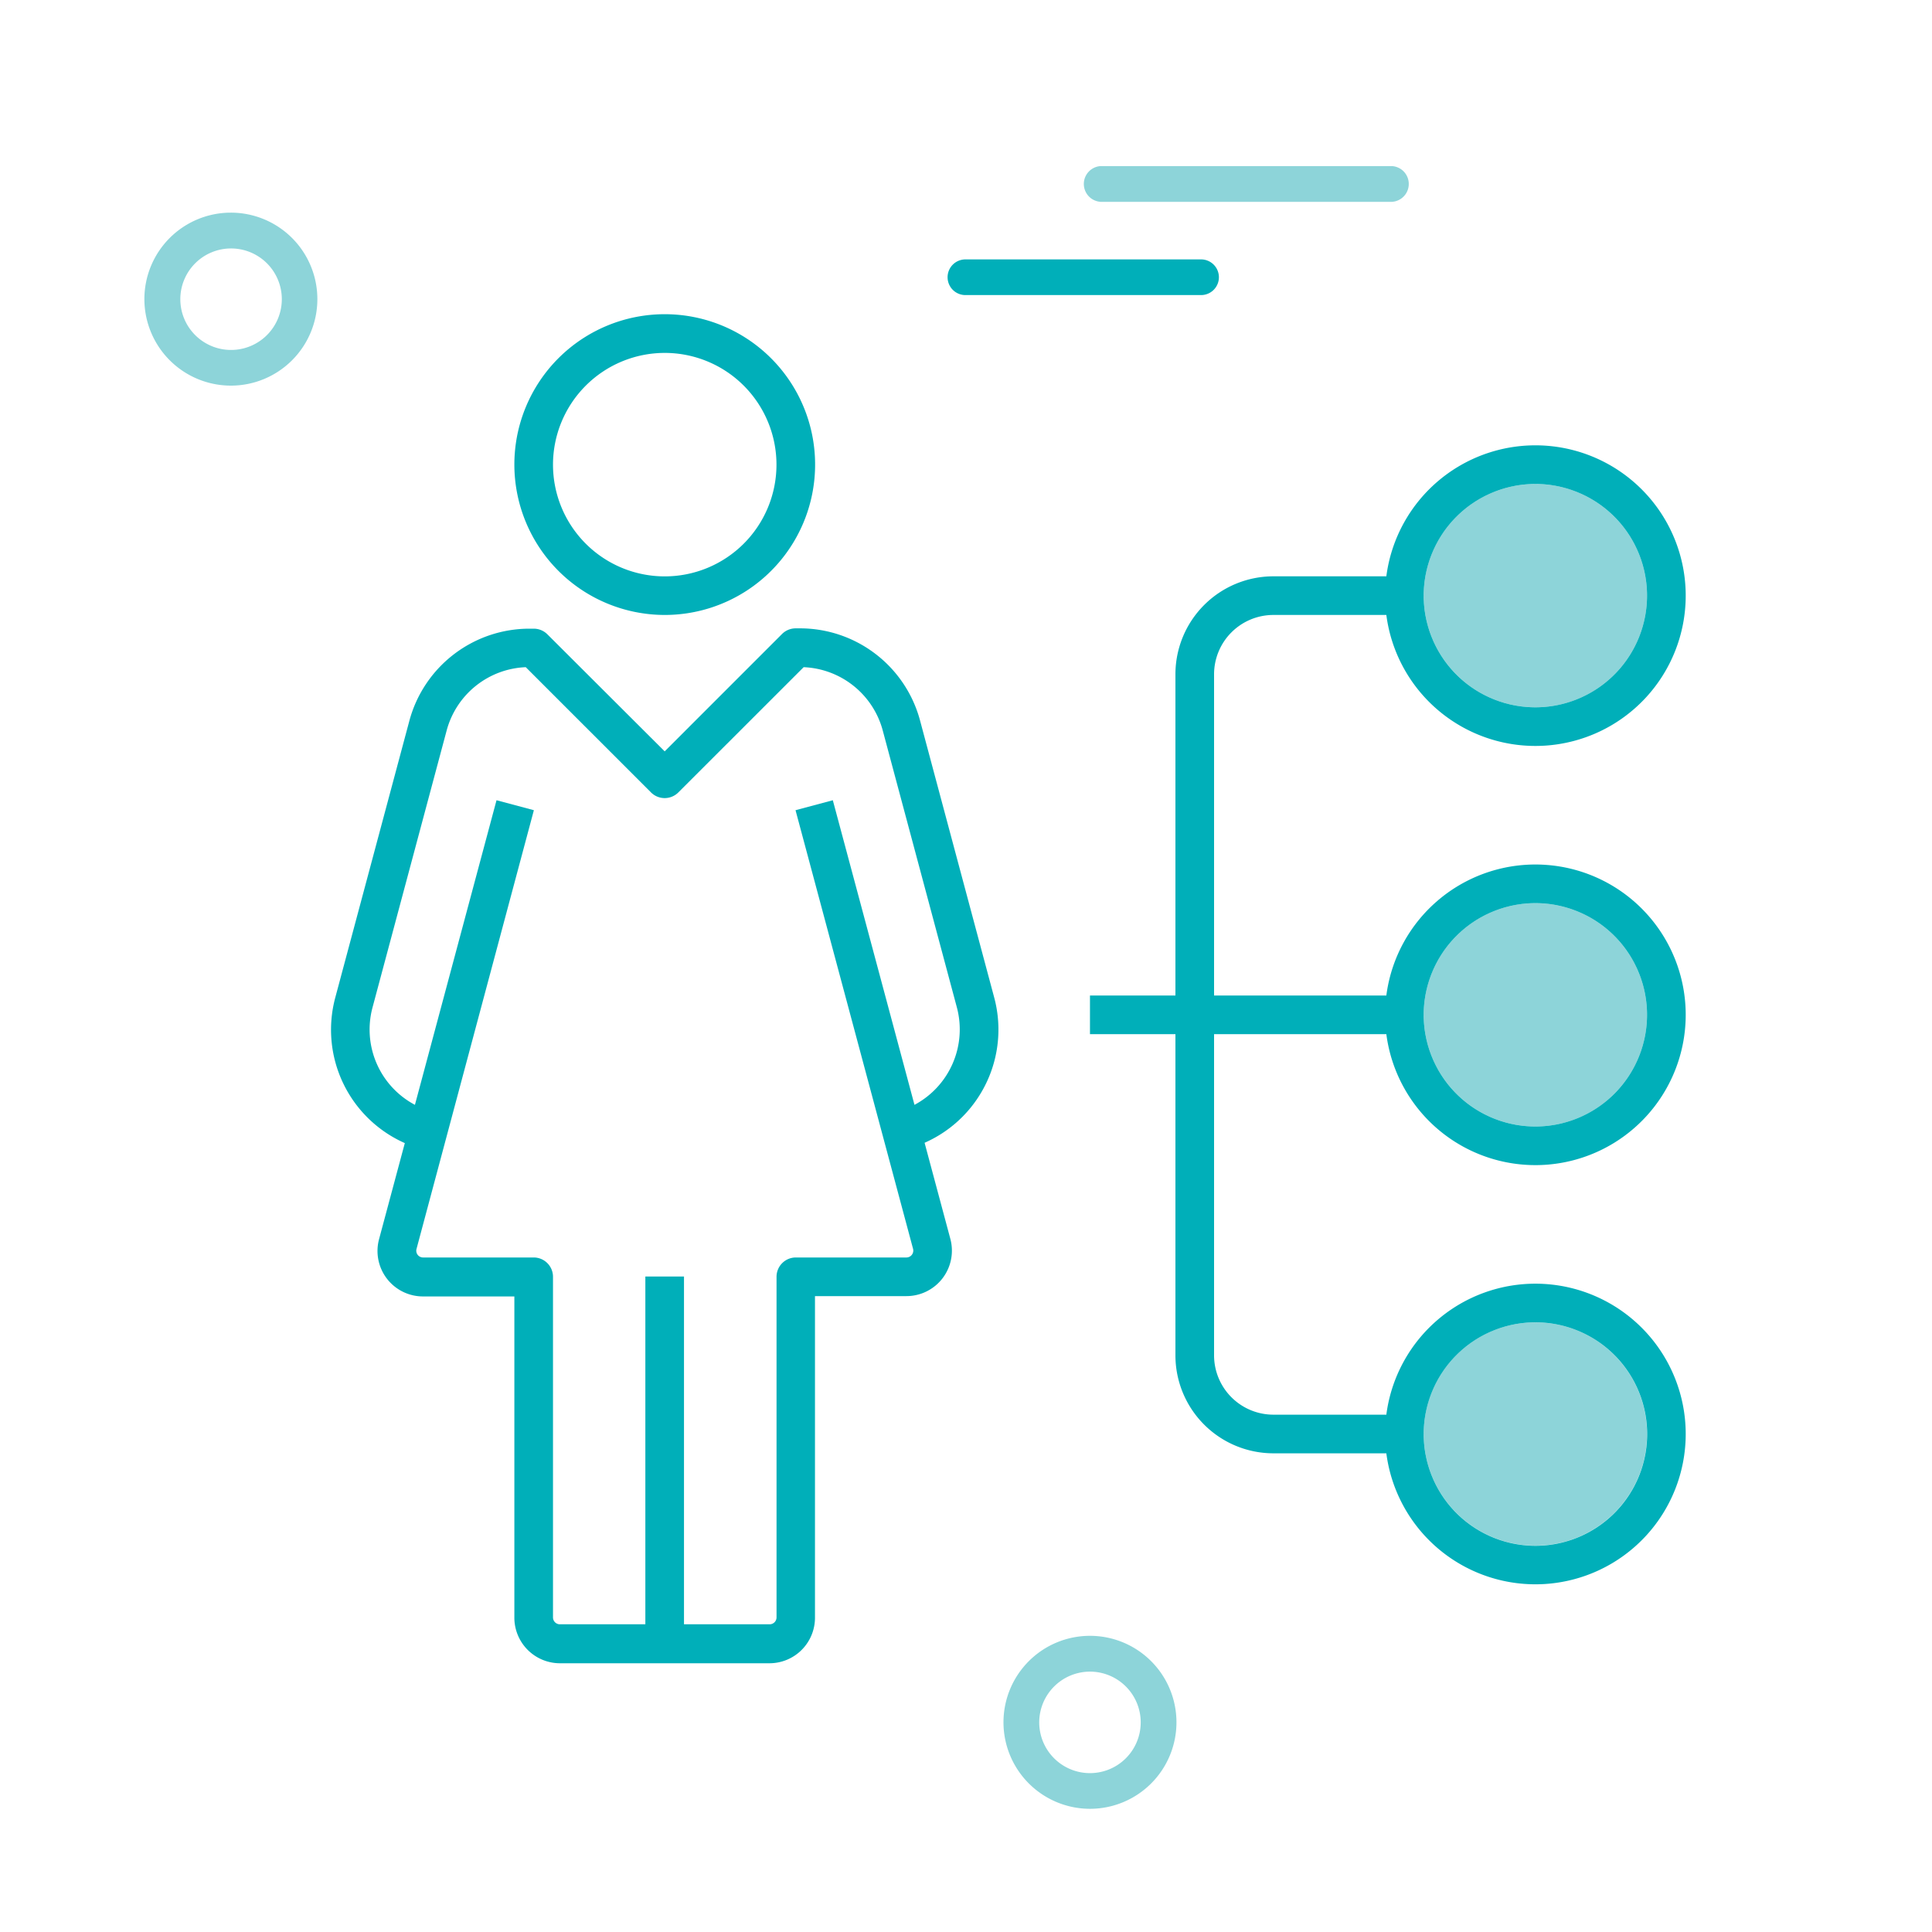 <?xml version="1.0" encoding="utf-8"?><svg xmlns="http://www.w3.org/2000/svg" viewBox="0 0 300 300">
  <title>benefit-recruit-new-members </title>
  <g>
    <path d="M148.58,156.42l-11.51-43a13.28,13.28,0,0,0-12.28-9.82l-19.46,19.45a3,3,0,0,1-4.24,0L81.64,103.64a13.27,13.27,0,0,0-12.28,9.82l-11.51,43a13.23,13.23,0,0,0,6.58,15.14l12.67-47.3,5.8,1.55L64.65,193.92a1.05,1.05,0,0,0,1,1.34H82.87a3,3,0,0,1,3,3v52.89a1.07,1.07,0,0,0,1.07,1.07h13.27v-54h6v54h13.28a1.07,1.07,0,0,0,1.06-1.07V198.26a3,3,0,0,1,3-3h17.2a1.07,1.07,0,0,0,1-1.34l-18.25-68.11,5.79-1.55L142,171.56a13.27,13.27,0,0,0,6.58-15.14Z" style="fill: none"/>
    <path d="M103.21,89.49A17.35,17.35,0,1,0,85.87,72.15,17.36,17.36,0,0,0,103.21,89.49Z" style="fill: none"/>
    <path d="M35.84,54.34A7.88,7.88,0,1,0,28,46.46,7.89,7.89,0,0,0,35.84,54.34Z" style="fill: none"/>
    <path d="M169.25,275.32a7.88,7.88,0,1,0-7.88-7.88A7.89,7.89,0,0,0,169.25,275.32Z" style="fill: none"/>
    <path d="M169.25,280.87a13.43,13.43,0,1,0-13.43-13.43A13.44,13.44,0,0,0,169.25,280.87Zm0-21.3a7.88,7.88,0,1,1-7.88,7.87A7.89,7.89,0,0,1,169.25,259.57Z" style="fill: #8dd4d9"/>
    <path d="M35.84,59.88A13.43,13.43,0,1,0,22.42,46.46,13.44,13.44,0,0,0,35.84,59.88Zm0-21.3A7.88,7.88,0,1,1,28,46.46,7.88,7.88,0,0,1,35.84,38.58Z" style="fill: #8dd4d9"/>
    <path d="M189.27,43.05a2.77,2.77,0,0,0-2.78-2.77H149.91a2.77,2.77,0,1,0,0,5.54h36.58A2.77,2.77,0,0,0,189.27,43.05Z" style="fill: #00afb9"/>
    <path d="M216.14,31.34a2.78,2.78,0,0,0,0-5.55H170.91a2.78,2.78,0,0,0,0,5.55Z" style="fill: #8dd4d9"/>
    <circle cx="238.41" cy="92.49" r="17.34" style="fill: #8dd4d9"/>
    <circle cx="238.41" cy="157.58" r="17.34" style="fill: #8dd4d9"/>
    <circle cx="238.41" cy="222.67" r="17.34" style="fill: #8dd4d9"/>
    <path d="M197.73,95.49h17.54a23.34,23.34,0,1,0,0-6H197.73a15.22,15.22,0,0,0-15.21,15.2v49.89H169.25v6h13.27v49.89a15.22,15.22,0,0,0,15.21,15.2h17.54a23.34,23.34,0,1,0,0-6H197.73a9.22,9.22,0,0,1-9.21-9.2V160.58h26.75a23.34,23.34,0,1,0,0-6H188.52V104.69A9.22,9.22,0,0,1,197.73,95.49Zm40.68-20.34a17.34,17.34,0,1,1-17.34,17.34A17.36,17.36,0,0,1,238.41,75.15Zm0,130.18a17.35,17.35,0,1,1-17.34,17.34A17.36,17.36,0,0,1,238.41,205.33Zm0-65.09a17.34,17.34,0,1,1-17.34,17.34A17.36,17.36,0,0,1,238.41,140.24Z" style="fill: #00afb9"/>
    <path d="M103.21,95.49A23.35,23.35,0,1,0,79.87,72.15,23.37,23.37,0,0,0,103.21,95.49Zm0-40.69A17.35,17.35,0,1,1,85.87,72.15,17.36,17.36,0,0,1,103.21,54.8Z" style="fill: #00afb9"/>
    <path d="M152.45,169.49a19.18,19.18,0,0,0,1.92-14.63l-11.51-43a19.3,19.3,0,0,0-18.62-14.29h-.69a3,3,0,0,0-2.12.88l-18.22,18.22L85,98.5a3,3,0,0,0-2.12-.88h-.69a19.31,19.31,0,0,0-18.62,14.29l-11.51,43a19.25,19.25,0,0,0,10.8,22.59l-4,14.92a7.06,7.06,0,0,0,6.83,8.89H79.87v49.89a7.08,7.08,0,0,0,7.07,7.07h32.55a7.07,7.07,0,0,0,7.06-7.07V201.26h14.2a7.06,7.06,0,0,0,6.82-8.89l-4-14.92A19.17,19.17,0,0,0,152.45,169.49ZM142,171.56l-12.68-47.3-5.79,1.55,18.25,68.11a1.07,1.07,0,0,1-1,1.34h-17.2a3,3,0,0,0-3,3v52.89a1.07,1.07,0,0,1-1.06,1.07H106.21v-54h-6v54H86.94a1.07,1.07,0,0,1-1.07-1.07V198.26a3,3,0,0,0-3-3H65.68a1.05,1.05,0,0,1-1-1.34L82.9,125.81l-5.8-1.55-12.67,47.3a13.23,13.23,0,0,1-6.58-15.14l11.51-43a13.27,13.27,0,0,1,12.28-9.82l19.45,19.45a3,3,0,0,0,4.24,0l19.46-19.45a13.28,13.28,0,0,1,12.28,9.82l11.51,43A13.27,13.27,0,0,1,142,171.56Z" style="fill: #00afb9"/>
  </g>
</svg>
